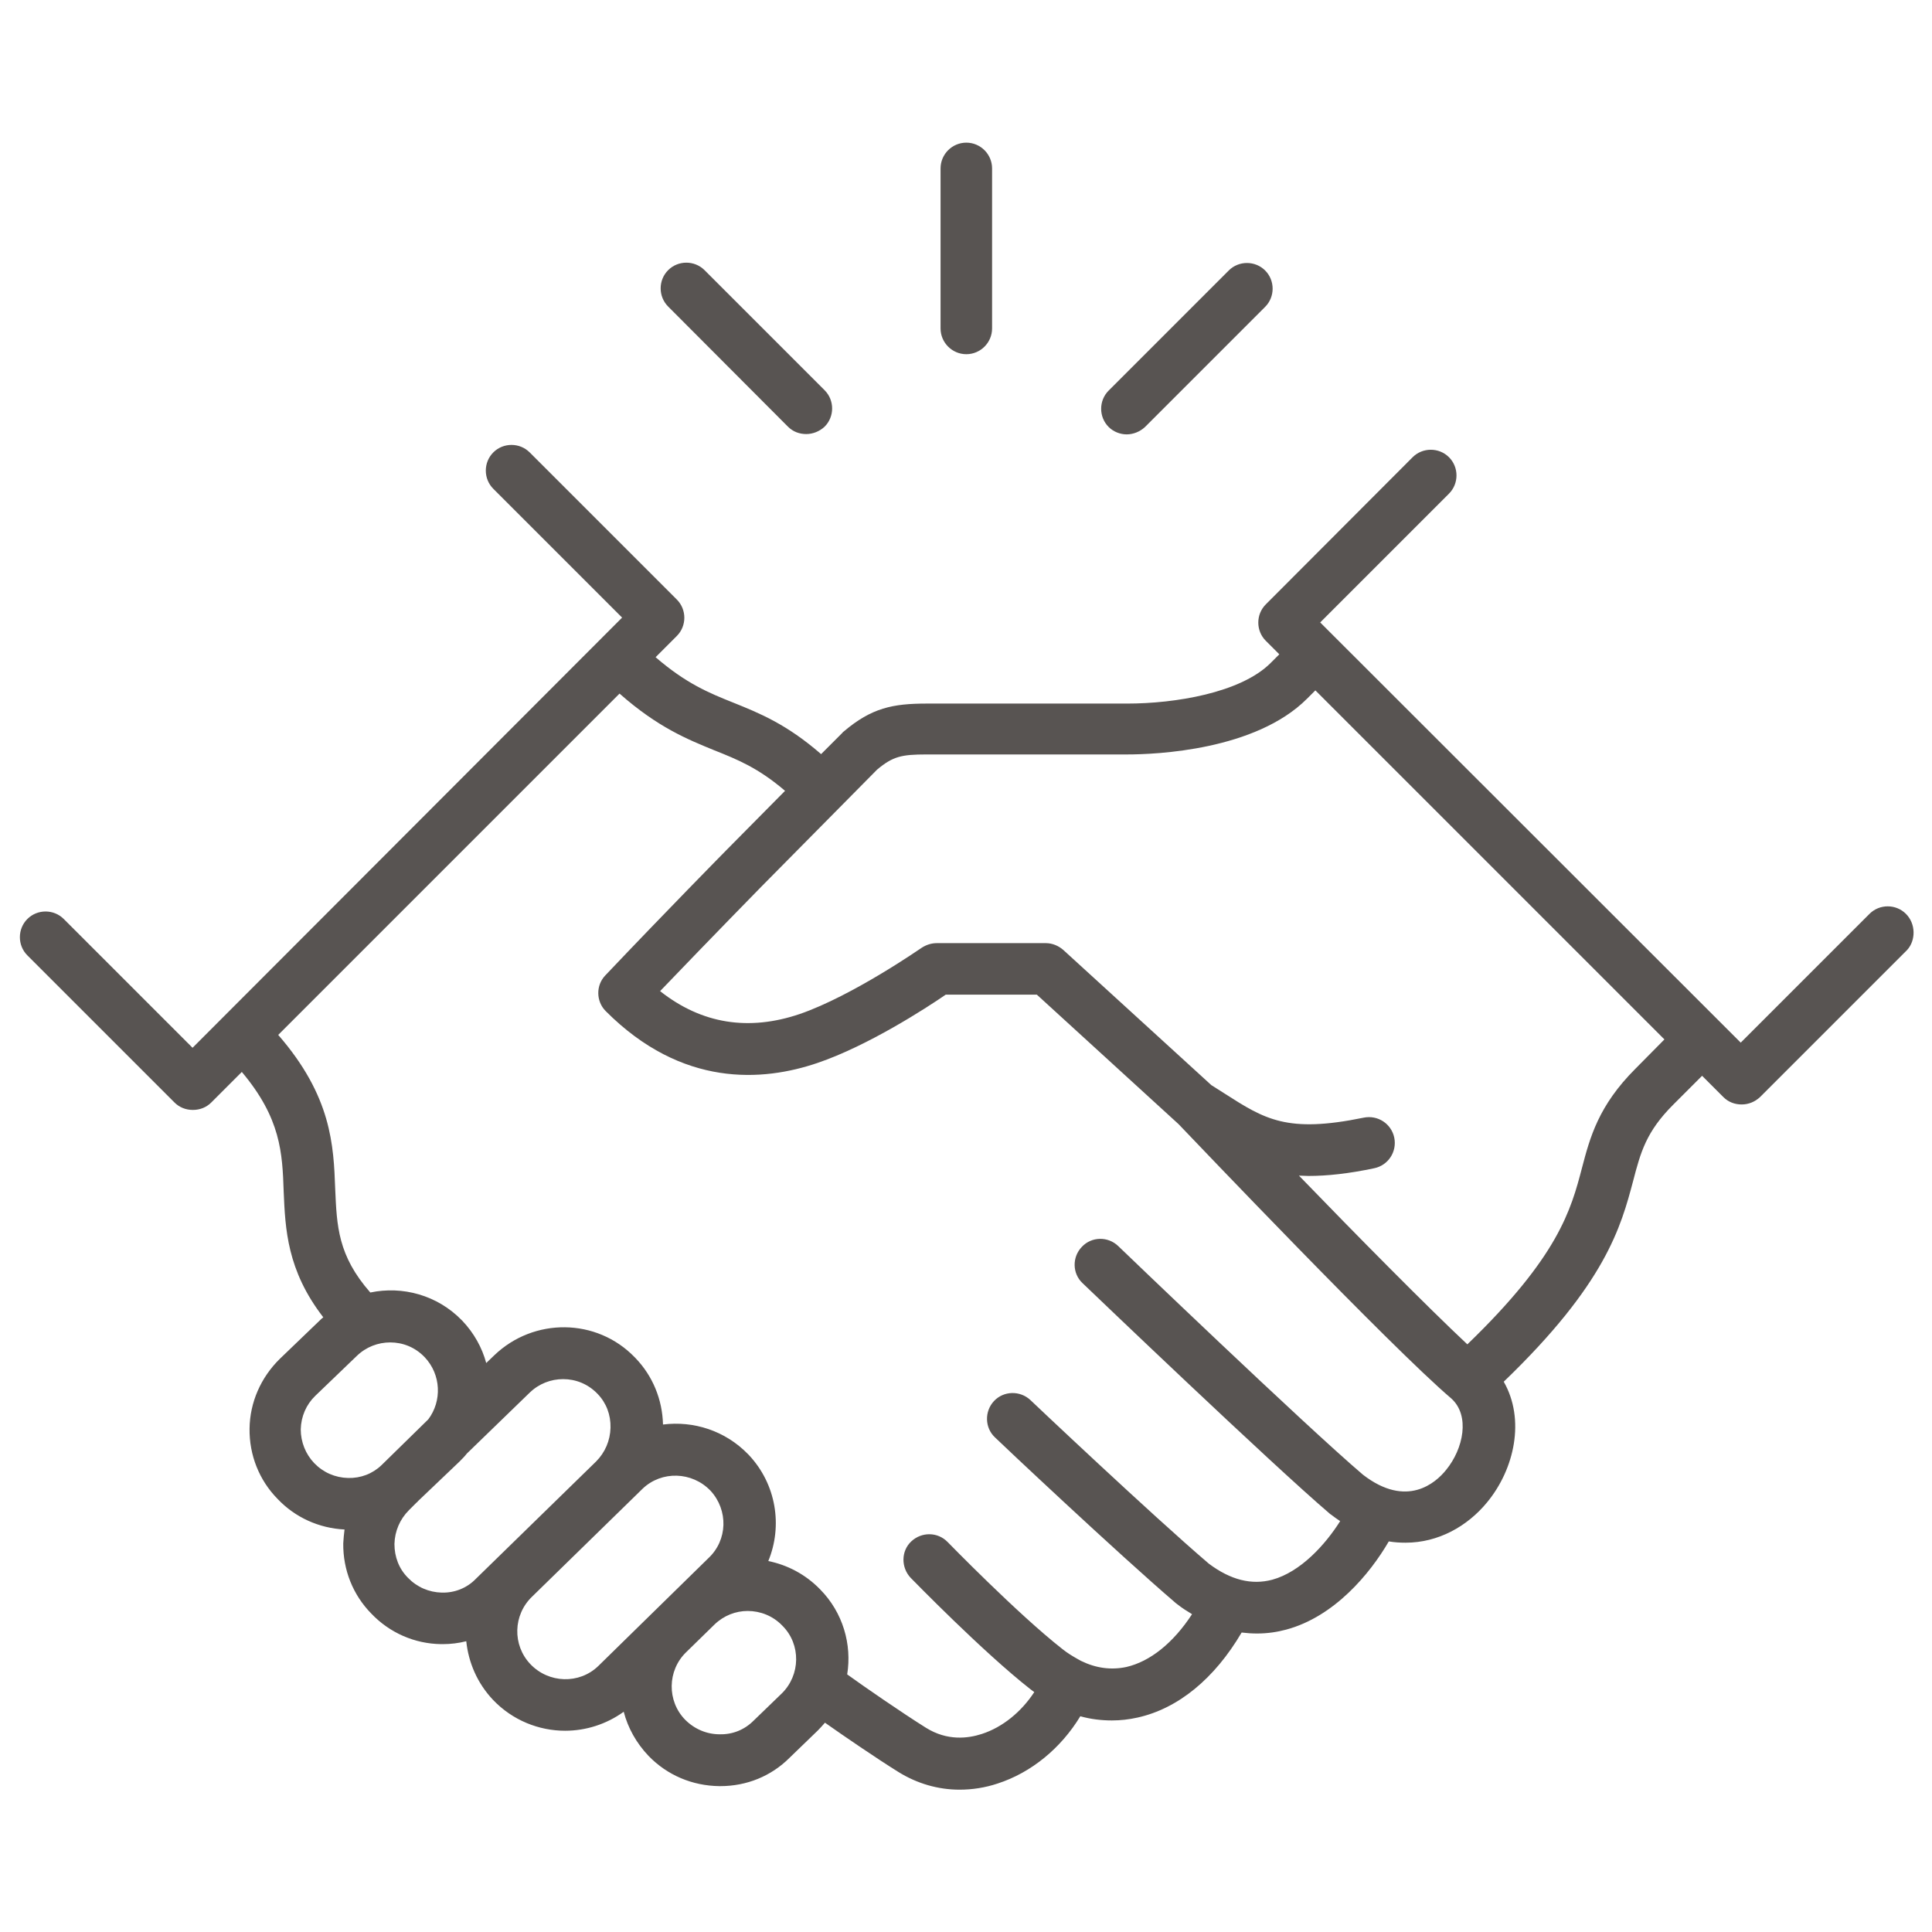 <?xml version="1.0" encoding="utf-8"?>
<!-- Generator: Adobe Illustrator 26.3.1, SVG Export Plug-In . SVG Version: 6.00 Build 0)  -->
<svg version="1.1" id="Ebene_1" xmlns="http://www.w3.org/2000/svg" xmlns:xlink="http://www.w3.org/1999/xlink" x="0px" y="0px"
	 viewBox="0 0 600 600" style="enable-background:new 0 0 600 600;" xml:space="preserve">
<style type="text/css">
	.st0{fill:#585452;}
</style>
<g>
	<path class="st0" d="M591.9,283.8c-3.1-3.1-8.2-3.1-11.3,0l-40,40L414.2,197.5c0,0,0,0,0,0s0,0,0,0l-4.2-4.2l40-40
		c3.1-3.1,3.1-8.2,0-11.3c-3.1-3.1-8.2-3.1-11.3,0l-45.6,45.7c-3.1,3.1-3.1,8.2,0,11.3l4.2,4.2l-2.7,2.7
		c-9.3,9.3-29.8,12.6-44.5,12.6h-62.2c-10.6,0-17.2,1.3-25.9,8.7c-0.2,0.1-0.3,0.3-0.5,0.5l-6.5,6.5c-10.7-9.3-19.1-12.7-27.3-16
		c-7.5-3-14.6-5.9-24.1-14.1l6.6-6.6c3.1-3.1,3.1-8.2,0-11.3l-45.7-45.7c-3.1-3.1-8.2-3.1-11.3,0c-3.1,3.1-3.1,8.2,0,11.3l40,40
		L59.8,325.4l-40-40c-3.1-3.1-8.2-3.1-11.3,0c-3.1,3.1-3.1,8.2,0,11.3l45.7,45.7c1.5,1.5,3.5,2.3,5.7,2.3s4.2-0.8,5.7-2.3l9.5-9.5
		c12.1,14.4,12.6,25.1,13,37.2c0.5,11.5,1,24.4,12.3,39c-0.2,0.2-0.4,0.3-0.6,0.5l-12.9,12.4c-5.9,5.8-9.3,13.5-9.4,21.7
		c-0.1,8.2,3,16,8.7,21.8c5.5,5.8,12.9,9.1,20.8,9.5c-0.2,1.4-0.3,2.8-0.4,4.3c-0.1,8.2,3,16,8.7,21.8c5.7,6,13.5,9.4,21.7,9.5
		c0.2,0,0.4,0,0.5,0c2.5,0,4.9-0.3,7.3-0.9c0.7,6.6,3.4,13,8.3,18.2c6.1,6.4,14.3,9.6,22.4,9.6c6.4,0,12.8-2,18.2-5.9
		c1.3,5,3.9,9.7,7.7,13.7c5.8,6,13.6,9.3,22,9.4c0.1,0,0.2,0,0.3,0c8.2,0,15.8-3.1,21.5-8.8l8.8-8.5c0.8-0.8,1.5-1.6,2.2-2.4
		c6.1,4.3,15.9,11,22.8,15.3c5.8,3.6,12.3,5.5,19,5.5c3.9,0,7.9-0.6,11.8-1.9c10.5-3.4,19.7-11,25.7-20.9c3.2,0.9,6.5,1.3,9.8,1.3
		c2.7,0,5.3-0.3,8-0.9c12.6-2.8,23.9-12.1,32.3-26.4c1.7,0.2,3.2,0.3,4.8,0.3c3.4,0,6.4-0.5,9-1.2c15-4,26.1-17.4,31.9-27.4
		c1.8,0.3,3.5,0.4,5.2,0.4c10.2,0,19.2-5.1,25.3-12.5c8.6-10.4,11.9-25.8,5.2-37.5c31.7-30.5,36.4-48.1,40.2-62.4
		c2.3-8.8,4-15.2,12.4-23.6l9-9l6.6,6.6c1.6,1.6,3.6,2.3,5.7,2.3s4.1-0.8,5.7-2.3l45.7-45.7C595,292,595,286.9,591.9,283.8z
		 M93.4,443.9c0.1-4,1.7-7.7,4.5-10.4l12.9-12.4c2.9-2.8,6.6-4.2,10.4-4.2c3.9,0,7.7,1.5,10.6,4.5l0.1,0.1
		c5.1,5.4,5.4,13.6,1.1,19.3L118.5,455c-2.8,2.7-6.5,4.1-10.4,4c-4-0.1-7.7-1.7-10.5-4.6C94.9,451.6,93.4,447.8,93.4,443.9z
		 M137.2,494.6c-4-0.1-7.7-1.7-10.5-4.6c-2.8-2.8-4.2-6.5-4.2-10.5c0.1-4,1.7-7.7,4.5-10.5l2.3-2.3c0.2-0.2,0.4-0.3,0.5-0.5
		l12.8-12.2l0.1-0.1c0.8-0.8,1.6-1.6,2.3-2.5l19.5-18.9c2.9-2.8,6.6-4.2,10.4-4.2c3.9,0,7.7,1.5,10.6,4.5l0.1,0.1
		c2.7,2.8,4.1,6.5,4,10.5c-0.1,4-1.7,7.7-4.5,10.5l-37.3,36.4C145,493.2,141.2,494.7,137.2,494.6z M164.7,516.8
		c-5.6-5.9-5.4-15.3,0.6-21l34.3-33.5c5.9-5.6,15.3-5.3,21,0.6l0.1,0.1c5.5,6,5.3,15.3-0.7,20.9l-34.2,33.5
		C179.9,523.1,170.4,522.8,164.7,516.8z M242.8,525.9l-8.8,8.5c-2.8,2.8-6.5,4.3-10.5,4.2c-4,0-7.8-1.6-10.7-4.5
		c-5.7-5.8-5.6-15.3,0.3-21l8.8-8.6c2.9-2.8,6.6-4.2,10.3-4.2c3.9,0,7.8,1.5,10.7,4.5l0.1,0.1C248.8,510.7,248.6,520.2,242.8,525.9z
		 M449.1,456.5c-3.2,4-12.2,12-25.8,1.5c-18-15.3-75.4-70.4-76-71c-3.2-3.1-8.3-3-11.3,0.2c-3.1,3.2-3,8.3,0.2,11.3
		c2.4,2.3,58.7,56.2,76.9,71.7l0.3,0.2c0.9,0.7,1.9,1.4,2.8,2c-4.6,7.3-12.3,15.8-21.1,18.2c-6.4,1.7-12.9,0.1-19.7-5
		c-17.9-15.3-55-50.4-55.4-50.8c-3.2-3-8.3-2.9-11.3,0.3c-3,3.2-2.9,8.3,0.3,11.3c1.5,1.5,38.1,36,56.2,51.5l0.4,0.3
		c1.5,1.2,3.1,2.2,4.6,3.1c-5.8,8.9-13,14.7-20.4,16.4c-4.7,1-9.4,0.4-14.1-1.9c-0.3-0.2-0.6-0.3-0.9-0.5c-1.6-0.9-3.3-1.9-4.9-3.2
		c-13.9-10.9-35.4-33-35.6-33.2c-3.1-3.2-8.1-3.2-11.3-0.2s-3.2,8.1-0.2,11.3c0.9,0.9,22.4,23,37.2,34.6c0.4,0.3,0.8,0.6,1.2,0.9
		c-4,6.1-9.8,10.9-16.3,13c-4.3,1.4-10.7,2.2-17.3-1.9c-7.5-4.7-19.1-12.7-24.5-16.6c1.5-9.3-1.3-19.2-8.4-26.4l-0.1-0.1
		c-4.5-4.6-10.1-7.5-16-8.7c4.5-10.9,2.5-23.9-6.1-33l-0.2-0.2c-7.1-7.3-16.9-10.4-26.4-9.2c-0.2-7.8-3.2-15.1-8.6-20.7l-0.2-0.2
		c-11.8-12.2-31.3-12.4-43.6-0.6l-2.5,2.4c-1.3-4.8-3.8-9.3-7.4-13.1l-0.2-0.2c-7.6-7.8-18.4-10.7-28.4-8.6
		c-10.1-11.5-10.4-20.7-10.9-32.1c-0.5-13.6-1.1-28.8-17.7-47.9l106-106c11.9,10.5,21.1,14.2,29.4,17.6c7.3,2.9,13.7,5.5,22,12.6
		l-18.4,18.6c-0.2,0.2-18.9,19.2-37.4,38.7c-3,3.1-2.9,8.1,0.1,11.1c23.7,23.8,48.8,21.9,65.8,16.1c15.6-5.3,33.7-17,39.8-21.2h28.3
		l44,40.2c4.7,4.9,66,69.3,84.7,85.2C456.6,439.6,454.5,449.9,449.1,456.5z M507.9,331.9c-11.5,11.5-14.1,21.3-16.6,30.8
		c-3.4,13-7.3,27.5-35.6,54.8c-12.6-11.8-34.8-34.3-52.3-52.4c1,0,2,0.1,3,0.1c5.7,0,12.4-0.7,20.4-2.4c4.3-0.9,7.1-5.1,6.2-9.5
		c-0.9-4.3-5.1-7.1-9.5-6.2c-23.8,4.9-30.7,0.5-43.2-7.5c-1.3-0.8-2.7-1.7-4.1-2.6l-46-42c-1.5-1.3-3.4-2.1-5.4-2.1h-33.9
		c-1.6,0-3.2,0.5-4.6,1.4c-0.2,0.1-21.4,14.9-37.9,20.6c-15.9,5.4-30.5,3.1-43.4-7.1c16.4-17.1,31.4-32.4,31.5-32.5l35.9-36.3
		c4.9-4.1,7.6-4.7,15.3-4.7H350c9.1,0,39.9-1.3,55.9-17.3l2.6-2.6l108.4,108.4L507.9,331.9z"/>
	<path class="st0" d="M300.1,110c4.4,0,8-3.6,8-8V52.3c0-4.4-3.6-8-8-8c-4.4,0-8,3.6-8,8V102C292.1,106.4,295.7,110,300.1,110z"/>
	<path class="st0" d="M349.9,134.9c2,0,4.1-0.8,5.7-2.3l37.3-37.3c3.1-3.1,3.1-8.2,0-11.3c-3.1-3.1-8.2-3.1-11.3,0l-37.3,37.3
		c-3.1,3.1-3.1,8.2,0,11.3C345.8,134.1,347.9,134.9,349.9,134.9z"/>
	<path class="st0" d="M244.7,132.5c1.6,1.6,3.6,2.3,5.7,2.3c2,0,4.1-0.8,5.7-2.3c3.1-3.1,3.1-8.2,0-11.3l-37.3-37.3
		c-3.1-3.1-8.2-3.1-11.3,0c-3.1,3.1-3.1,8.2,0,11.3L244.7,132.5z"/>
</g>
</svg>
